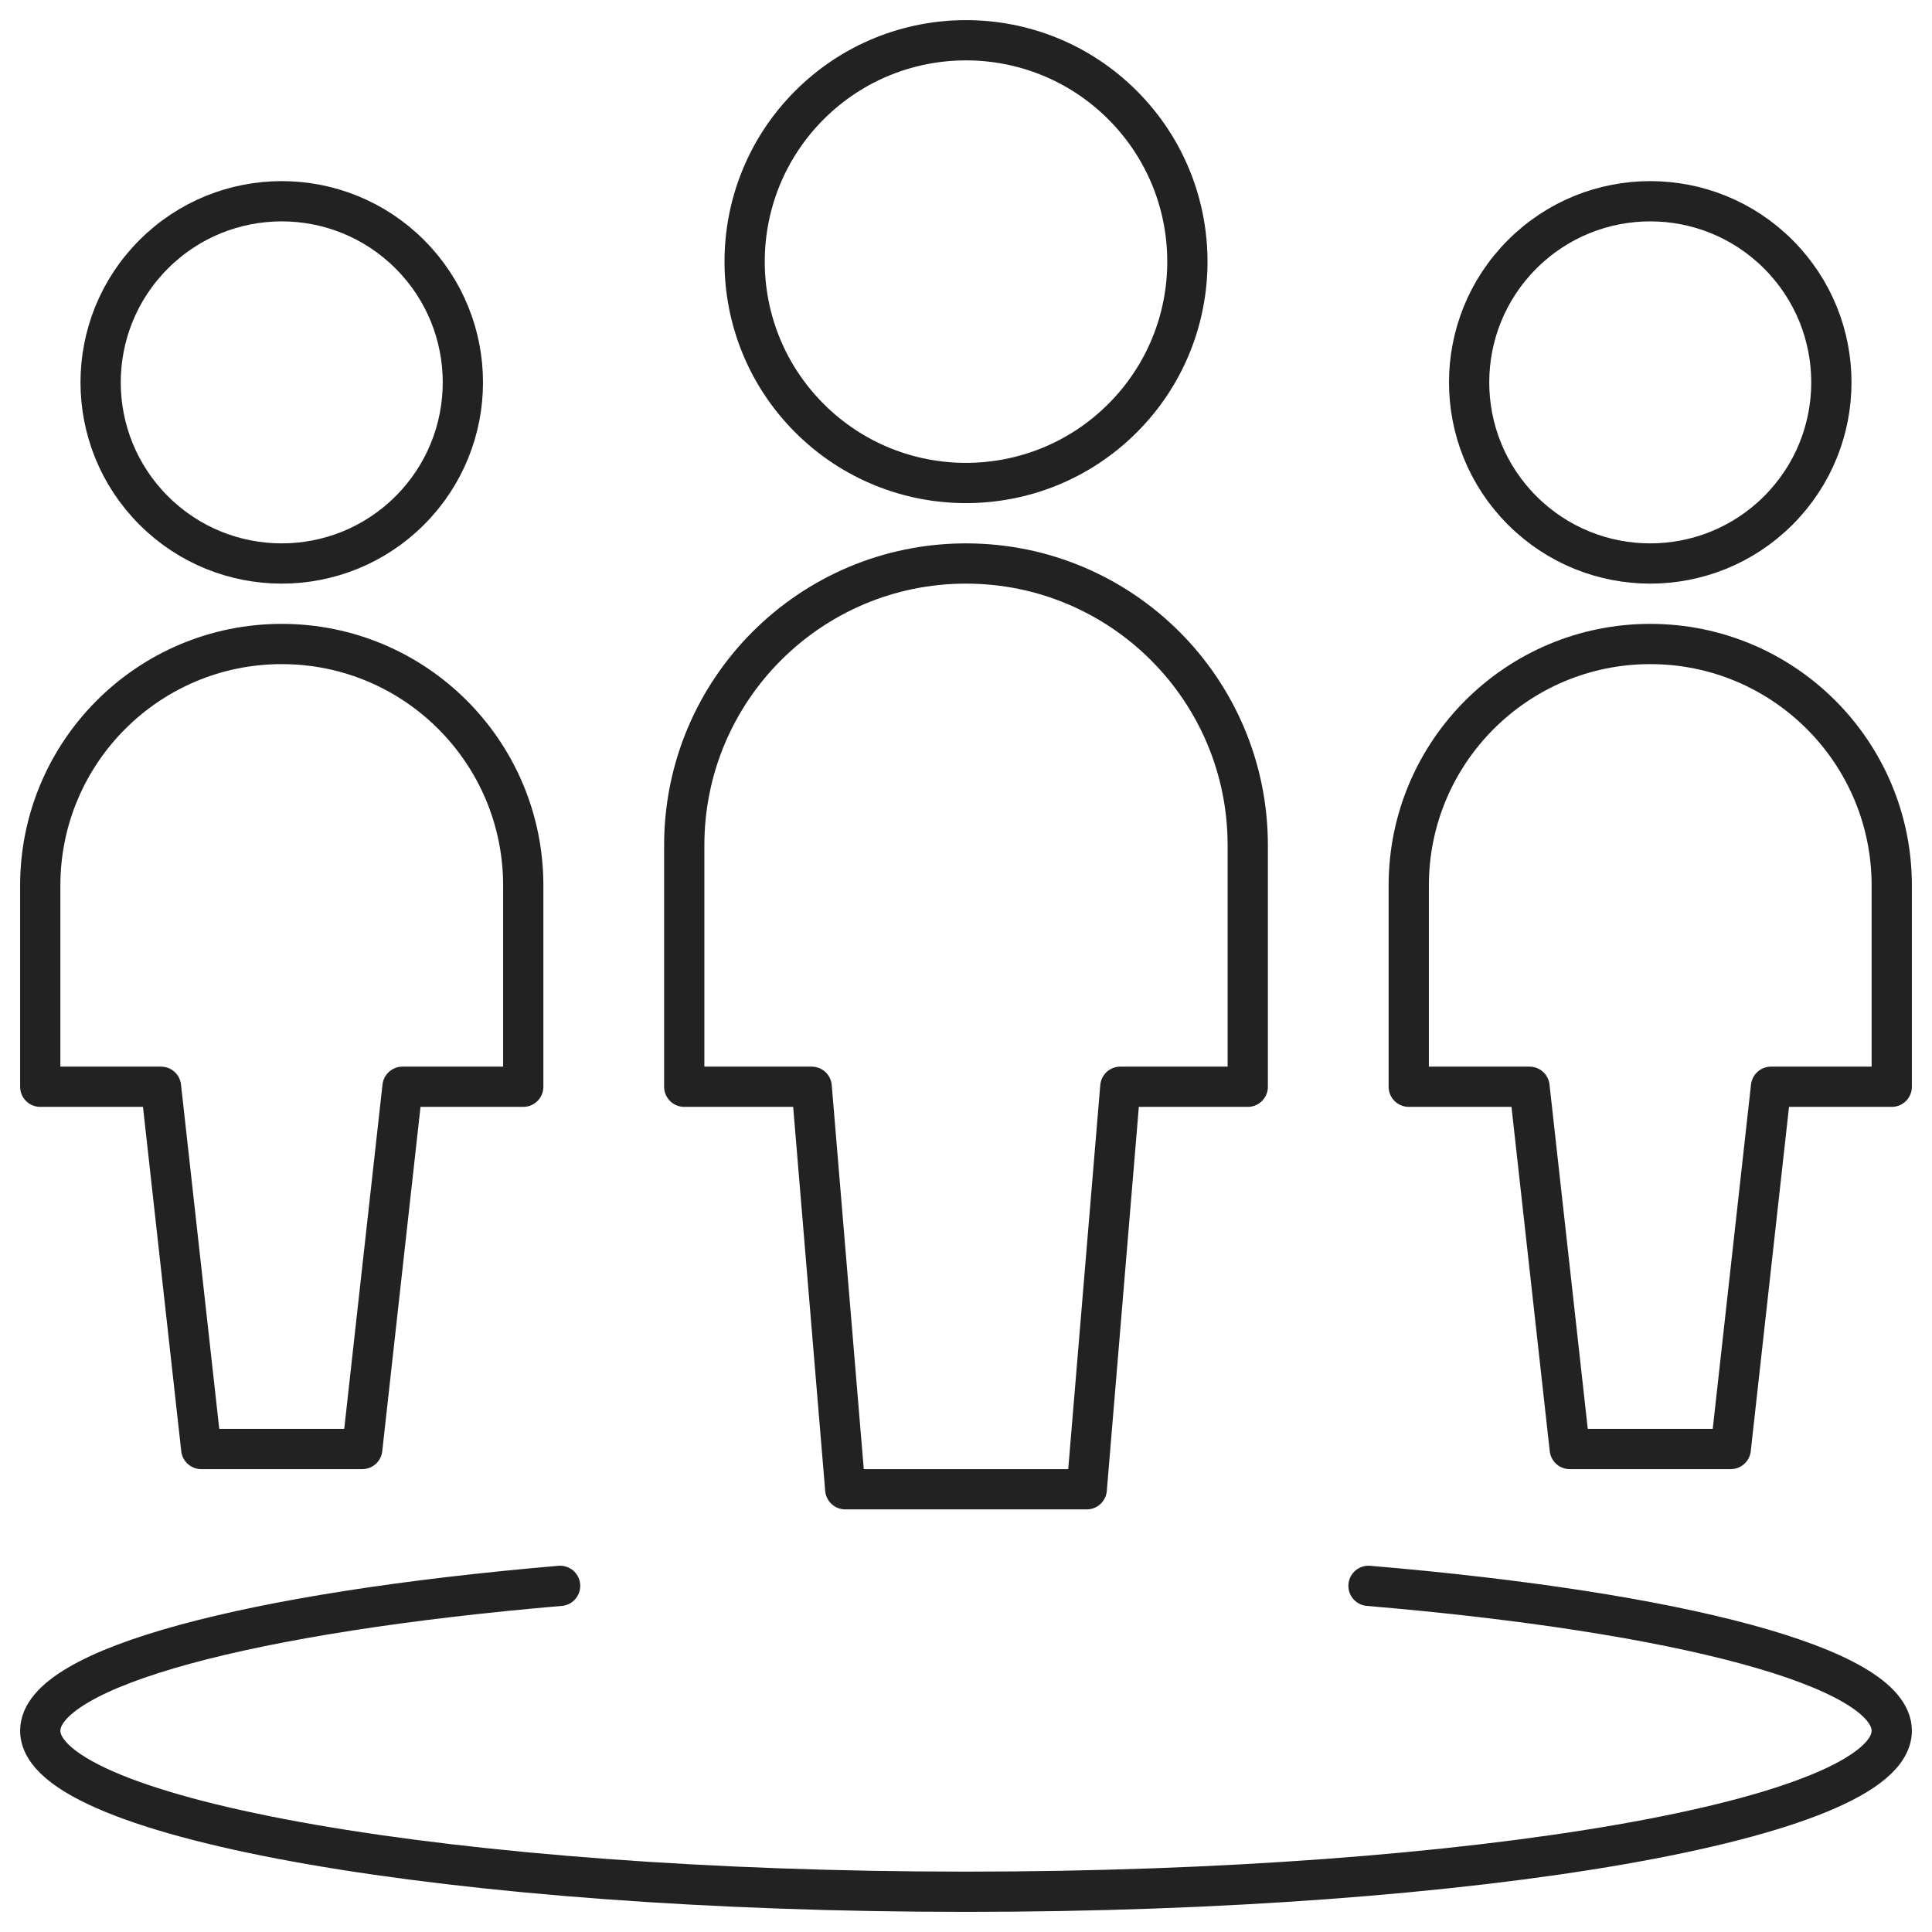 <svg width="72" height="72" viewBox="0 0 72 72" fill="none" xmlns="http://www.w3.org/2000/svg">
<path d="M51 59.1C62.544 60.075 70.5 62.13 70.5 64.5C70.5 67.8 55.056 70.5 36 70.5C16.944 70.5 1.5 67.8 1.5 64.5C1.5 62.13 9.405 60.081 20.874 59.1" stroke="#222222" stroke-width="1.5" stroke-linecap="round" stroke-linejoin="round"/>
<path d="M66.273 9.477C68.909 12.113 68.909 16.387 66.273 19.023C63.637 21.659 59.363 21.659 56.727 19.023C54.091 16.387 54.091 12.113 56.727 9.477C59.363 6.841 63.637 6.841 66.273 9.477" stroke="#222222" stroke-width="1.5" stroke-linecap="round" stroke-linejoin="round"/>
<path d="M61.5 24V24C56.53 24 52.5 28.029 52.5 33V33V40.5H57L58.5 54H64.5L66 40.5H70.5V33C70.5 28.029 66.471 24 61.5 24V24Z" stroke="#222222" stroke-width="1.5" stroke-linecap="round" stroke-linejoin="round"/>
<path d="M15.273 9.477C17.909 12.113 17.909 16.387 15.273 19.023C12.637 21.659 8.363 21.659 5.727 19.023C3.091 16.387 3.091 12.113 5.727 9.477C8.363 6.841 12.637 6.841 15.273 9.477" stroke="#222222" stroke-width="1.5" stroke-linecap="round" stroke-linejoin="round"/>
<path d="M10.5 24V24C5.53 24 1.5 28.029 1.5 33V33V40.5H6L7.5 54H13.5L15 40.5H19.5V33C19.5 28.029 15.471 24 10.5 24V24Z" stroke="#222222" stroke-width="1.5" stroke-linecap="round" stroke-linejoin="round"/>
<path d="M41.834 3.916C45.056 7.138 45.056 12.362 41.834 15.584C38.612 18.805 33.388 18.805 30.166 15.584C26.945 12.362 26.945 7.138 30.166 3.916C33.388 0.695 38.612 0.695 41.834 3.916" stroke="#222222" stroke-width="1.5" stroke-linecap="round" stroke-linejoin="round"/>
<path d="M46.5 31.5C46.5 25.701 41.799 21 36 21C30.201 21 25.5 25.701 25.5 31.5V40.5H30.249L31.5 55.5H40.5L41.751 40.5H46.5V31.5Z" stroke="#222222" stroke-width="1.5" stroke-linecap="round" stroke-linejoin="round"/>
</svg>
